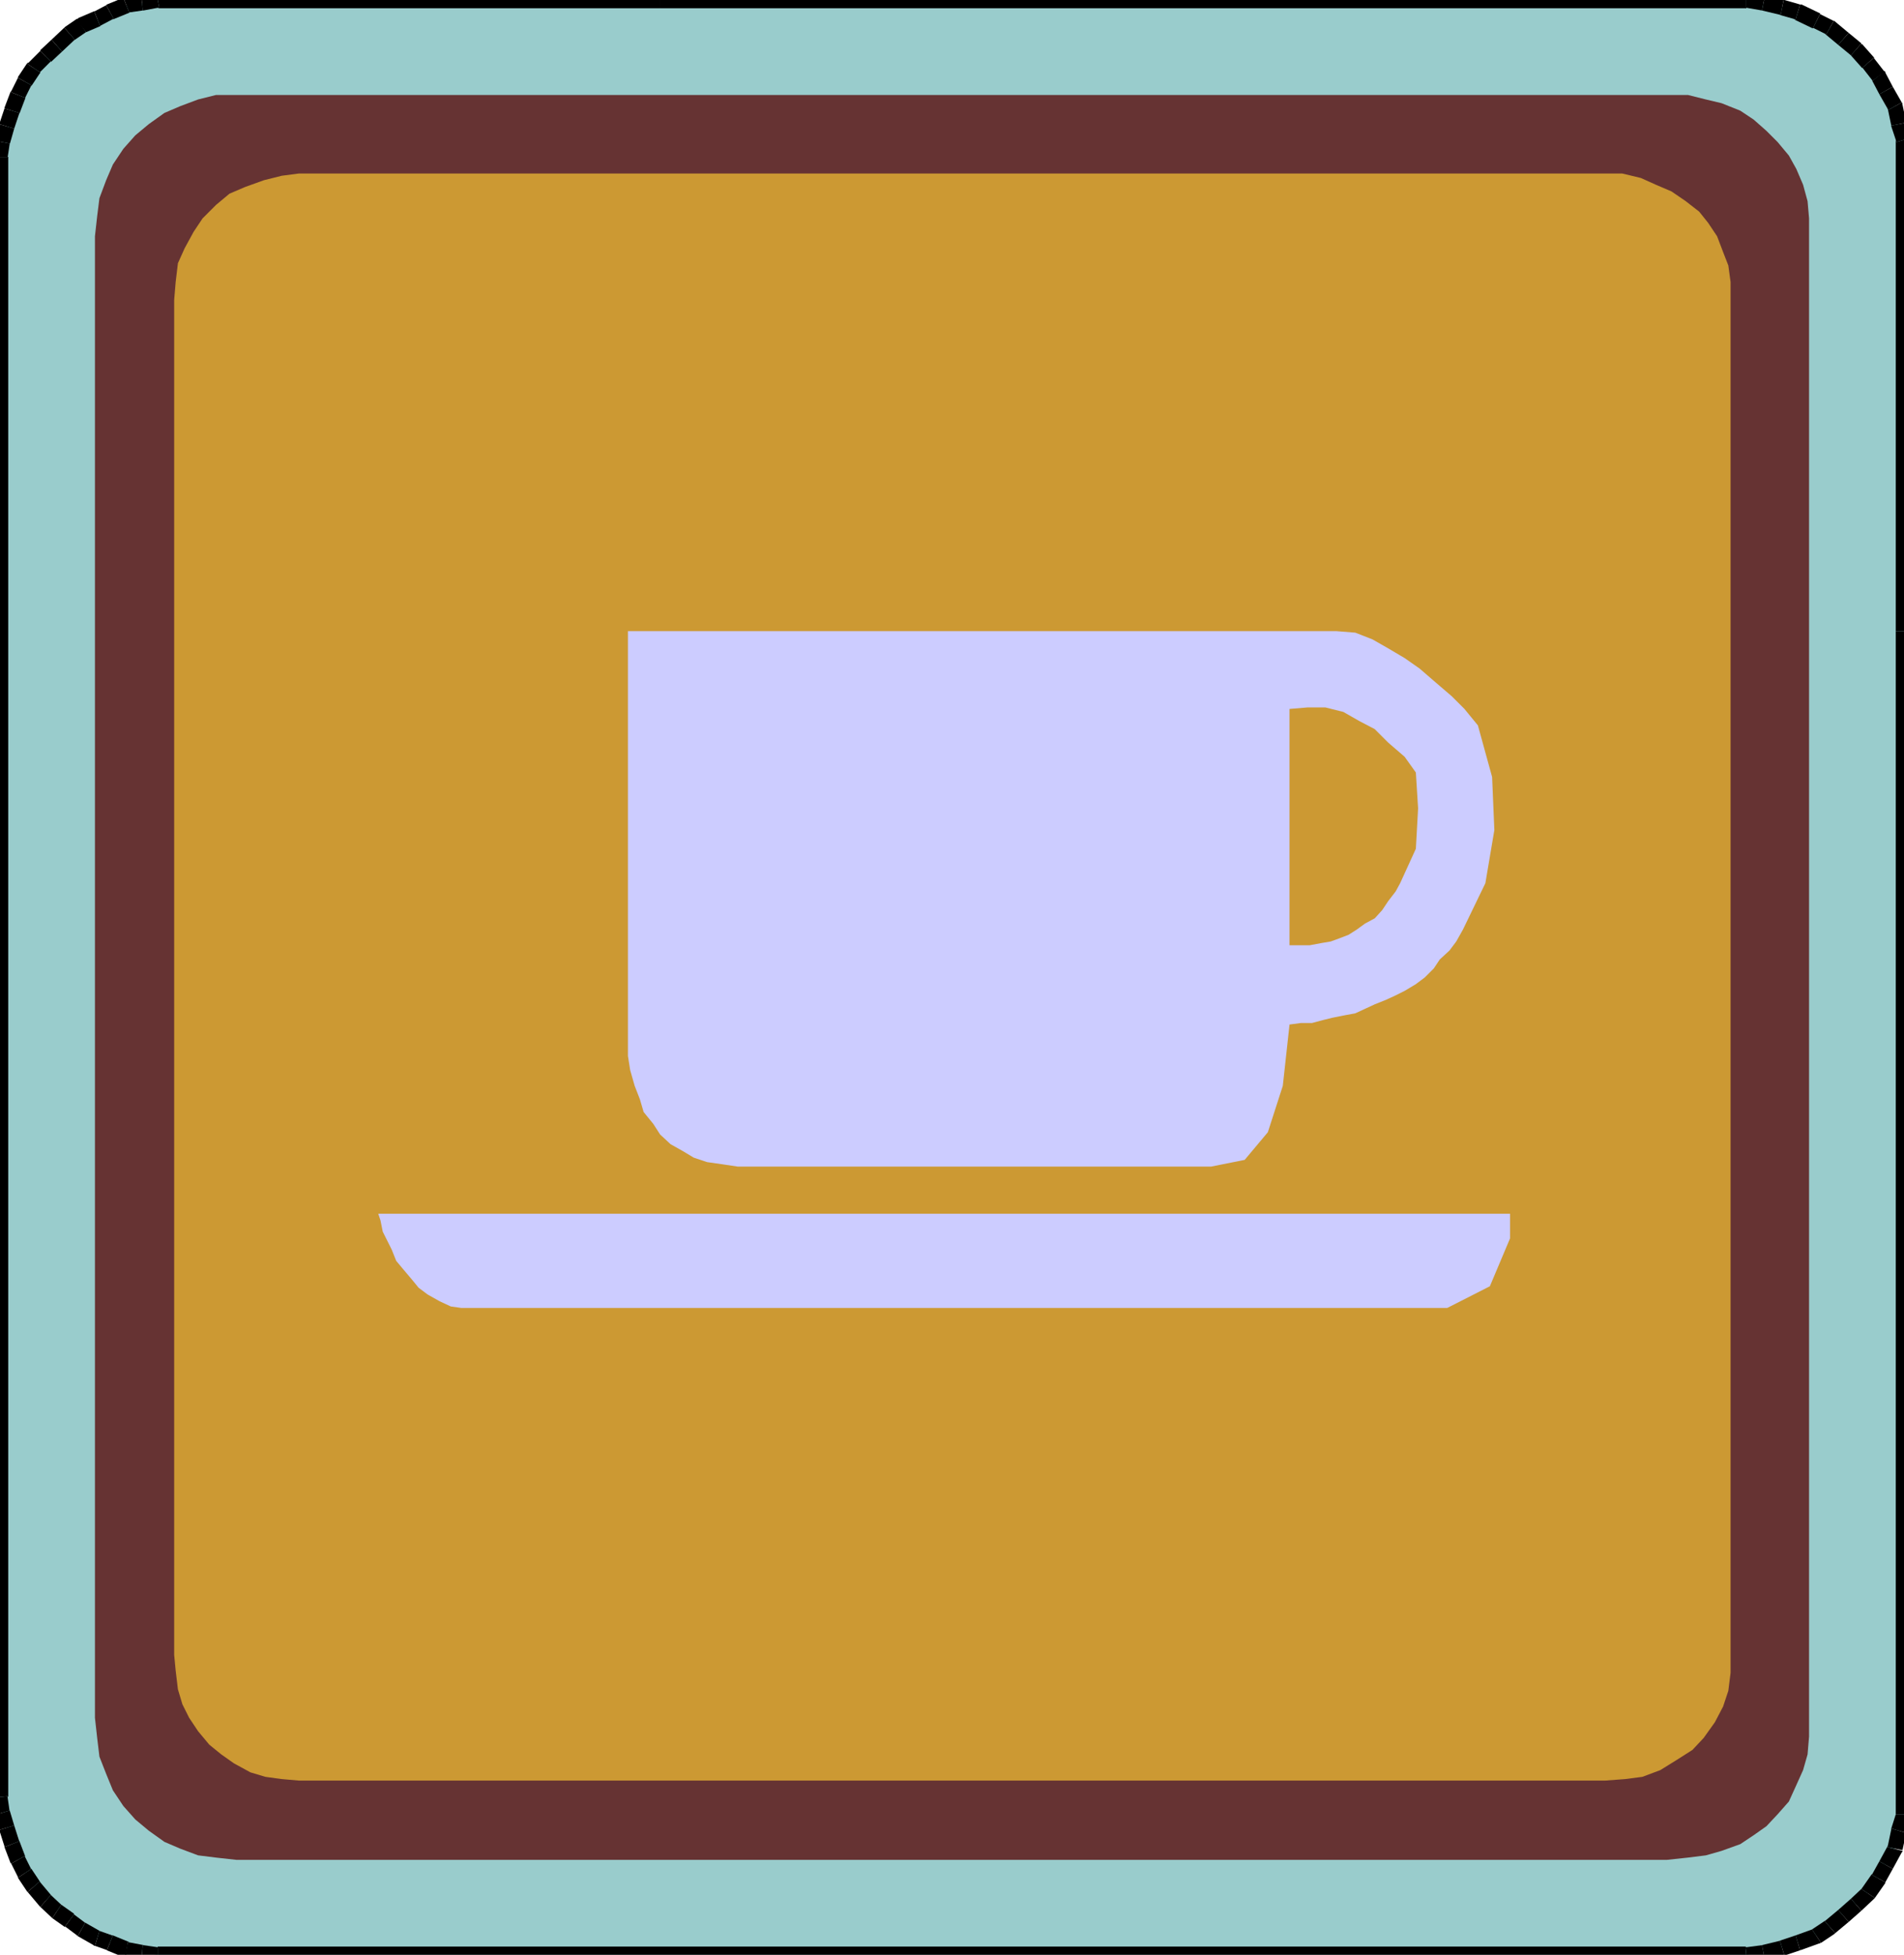 <svg xmlns="http://www.w3.org/2000/svg" width="2.547in" height="2.614in" fill-rule="evenodd" stroke-linecap="round" preserveAspectRatio="none" viewBox="0 0 2547 2614"><style>.pen1{stroke:none}.brush3{fill:#000}.brush5{fill:#c93}</style><path d="M2547 844V187l-7-21-5-24-12-21-10-19-14-18-16-18-17-14-18-15-18-9-25-12-21-6-25-6-23-4H211l-21 4-21 3-22 9-17 9-21 9-16 11-17 16-15 14-16 16-12 18-9 18-8 21-7 21-6 21-3 20v2193l3 21 6 20 7 22 8 21 9 18 12 18 16 19 15 14 17 12 16 12 21 12 17 6 22 9 21 4 21 3h2125l23-3 25-6 21-7 25-9 18-12 18-15 17-15 16-15 14-20 10-18 12-22 5-24 7-22V844z" class="pen1" style="fill:#9cc"/><path fill-rule="nonzero" d="M2536 210v634h22V210zm1-20-1-3v23h22v-23l-1-3 1 3v-1l-1-2z" class="pen1 brush3"/><path fill-rule="nonzero" d="M2530 168v1l7 21 20-6-7-21v1z" class="pen1 brush3"/><path fill-rule="nonzero" d="m2526 147-1-3 5 24 20-4-5-24-1-3 1 2v-1l-1-1z" class="pen1 brush3"/><path fill-rule="nonzero" d="m2514 126 12 21 18-10-12-21z" class="pen1 brush3"/><path fill-rule="nonzero" d="m2505 108-1-1 10 19 18-10-10-19-1-1 1 1v-1l-1-1z" class="pen1 brush3"/><path fill-rule="nonzero" d="M2491 91v-1l14 18 16-12-14-18v-1z" class="pen1 brush3"/><path fill-rule="nonzero" d="m2476 74-1-1 16 18 16-14-16-18-1-1 1 1h-1v-1z" class="pen1 brush3"/><path fill-rule="nonzero" d="m2459 60 17 14 14-16-17-14z" class="pen1 brush3"/><path fill-rule="nonzero" d="m2443 46-2-1 18 15 14-16-18-15-2-1 2 1-1-1h-1z" class="pen1 brush3"/><path fill-rule="nonzero" d="M2425 38v-1l18 9 10-18-18-9v-1z" class="pen1 brush3"/><path fill-rule="nonzero" d="M2402 26h-2l25 12 10-20-25-12h-2l2 1-1-1h-1z" class="pen1 brush3"/><path fill-rule="nonzero" d="M2382 20h-1l21 6 6-20-21-6h-1z" class="pen1 brush3"/><path fill-rule="nonzero" d="m2357 14 25 6 4-20-25-6z" class="pen1 brush3"/><path fill-rule="nonzero" d="m2336 11-2-1 23 4 4-20-23-4-2-1zm0 0v-22z" class="pen1 brush3"/><path fill-rule="nonzero" d="M1662 11h674v-22h-674zm-779 0h779v-22H883zm-670-1-2 1h672v-22H211l-2 1z" class="pen1 brush3"/><path fill-rule="nonzero" d="M191 14h1l21-4-4-20-21 4h1z" class="pen1 brush3"/><path fill-rule="nonzero" d="M173 17h-3l21-3-2-20-21 3h-3 3-3z" class="pen1 brush3"/><path fill-rule="nonzero" d="m152 25-1 1 22-9-8-20-22 9-1 1z" class="pen1 brush3"/><path fill-rule="nonzero" d="m134 35 1-1 17-9-10-18-17 9 1-1z" class="pen1 brush3"/><path fill-rule="nonzero" d="m115 43-2 1 21-9-8-20-21 9-2 1 2-1-1 1-2 1z" class="pen1 brush3"/><path fill-rule="nonzero" d="m100 53-1 1 16-11-12-18-16 11-1 1z" class="pen1 brush3"/><path fill-rule="nonzero" d="m83 69 17-16-14-16-17 16z" class="pen1 brush3"/><path fill-rule="nonzero" d="M68 82v1l15-14-14-16-15 14v1z" class="pen1 brush3"/><path fill-rule="nonzero" d="m54 97-2 1 16-16-14-14-16 16-2 1 2-1h-1l-1 1z" class="pen1 brush3"/><path fill-rule="nonzero" d="M42 114v1l12-18-18-12-12 18v1z" class="pen1 brush3"/><path fill-rule="nonzero" d="m34 131-1 1 9-18-18-10-9 18-1 1z" class="pen1 brush3"/><path fill-rule="nonzero" d="M26 151v1l8-21-20-8-8 21v1z" class="pen1 brush3"/><path fill-rule="nonzero" d="m19 172 7-21-20-6-7 21z" class="pen1 brush3"/><path fill-rule="nonzero" d="M13 192v1l6-21-20-6-6 21v1z" class="pen1 brush3"/><path fill-rule="nonzero" d="m11 210-1 2 3-20-20-4-3 20-1 2zm0 0h-22z" class="pen1 brush3"/><path fill-rule="nonzero" d="M11 844V210h-22v634zm0 926V844h-22v926zm-1 632 1 1v-633h-22v633l1 1z" class="pen1 brush3"/><path fill-rule="nonzero" d="M13 2421v2l-3-21-20 2 3 21v2z" class="pen1 brush3"/><path fill-rule="nonzero" d="m19 2441-6-20-20 6 6 20z" class="pen1 brush3"/><path fill-rule="nonzero" d="M26 2462v1l-7-22-20 6 7 22v1z" class="pen1 brush3"/><path fill-rule="nonzero" d="m33 2482 1 1-8-21-20 8 8 21 1 1z" class="pen1 brush3"/><path fill-rule="nonzero" d="M42 2499v1l-9-18-18 10 9 18v1z" class="pen1 brush3"/><path fill-rule="nonzero" d="m53 2516 1 1-12-18-18 12 12 18 1 1z" class="pen1 brush3"/><path fill-rule="nonzero" d="m68 2534 1 1-16-19-16 14 16 19 1 1z" class="pen1 brush3"/><path fill-rule="nonzero" d="m82 2547 1 1-15-14-14 16 15 14 1 1-1-2v1l1 1z" class="pen1 brush3"/><path fill-rule="nonzero" d="M99 2560v-1l-17-12-12 18 17 12v-1z" class="pen1 brush3"/><path fill-rule="nonzero" d="m114 2571 1 1-16-12-12 16 16 12 1 1z" class="pen1 brush3"/><path fill-rule="nonzero" d="m133 2582 2 1-21-12-10 18 21 12 2 1-2-1 1 1h1z" class="pen1 brush3"/><path fill-rule="nonzero" d="M151 2588h-1l-17-6-6 20 17 6h-1z" class="pen1 brush3"/><path fill-rule="nonzero" d="M171 2597h2l-22-9-8 20 22 9h2-2 3z" class="pen1 brush3"/><path fill-rule="nonzero" d="M191 2601h1l-21-4-4 20 21 4h1z" class="pen1 brush3"/><path fill-rule="nonzero" d="m211 2603 1 1-21-3-2 20 21 3 1 1zm0 0v22z" class="pen1 brush3"/><path fill-rule="nonzero" d="M883 2603H211v22h672zm779 0H883v22h779zm673 1 1-1h-674v22h674l1-1z" class="pen1 brush3"/><path fill-rule="nonzero" d="M2357 2601h1l-23 3 2 20 23-3h1z" class="pen1 brush3"/><path fill-rule="nonzero" d="M2381 2595h1l-25 6 4 20 25-6h1z" class="pen1 brush3"/><path fill-rule="nonzero" d="m2402 2588-21 7 6 20 21-7z" class="pen1 brush3"/><path fill-rule="nonzero" d="m2424 2580 3-1-25 9 6 20 25-9 3-1-2 1 1-1h1z" class="pen1 brush3"/><path fill-rule="nonzero" d="m2441 2569 1-1-18 12 12 18 18-12 1-1z" class="pen1 brush3"/><path fill-rule="nonzero" d="m2459 2554-18 15 14 16 18-15z" class="pen1 brush3"/><path fill-rule="nonzero" d="m2476 2539-17 15 14 16 17-15z" class="pen1 brush3"/><path fill-rule="nonzero" d="m2490 2526 2-2-16 15 14 16 16-15 2-2z" class="pen1 brush3"/><path fill-rule="nonzero" d="M2504 2507v-1l-14 20 18 12 14-20v-1z" class="pen1 brush3"/><path fill-rule="nonzero" d="m2514 2489-10 18 18 10 10-18z" class="pen1 brush3"/><path fill-rule="nonzero" d="m2525 2470 1-3-12 22 18 10 12-22 1-3-1 3 1-1v-1z" class="pen1 brush3"/><path fill-rule="nonzero" d="M2530 2445v1l-5 24 20 4 5-24v1z" class="pen1 brush3"/><path fill-rule="nonzero" d="m2536 2426 1-3-7 22 20 6 7-22 1-3-1 3 1-2v-1z" class="pen1 brush3"/><path fill-rule="nonzero" d="M2536 2403v23h22v-23zm0 0h22zm0-633v633h22v-633zm0-926v926h22V844z" class="pen1 brush3"/><path d="M2420 885V292l-2-23-6-22-9-21-10-18-15-18-15-15-17-15-18-12-25-10-21-5-24-6H289l-24 6-24 9-21 9-21 15-18 15-16 18-14 21-9 21-9 24-3 24-3 27v1981l3 27 3 25 9 23 9 22 14 21 16 18 18 15 21 15 21 9 24 9 24 3 27 3h1914l28-3 24-3 21-6 25-9 18-12 17-12 15-16 15-17 10-22 9-20 6-21 2-24V885z" class="pen1" style="fill:#633"/><path d="M2315 928V377l-3-22-7-18-8-21-12-18-12-15-18-14-19-13-21-9-20-9-25-6H400l-23 3-24 6-25 9-21 9-18 15-18 18-12 18-12 22-9 20-3 25-2 24v1812l2 21 3 25 6 20 9 18 12 18 15 18 16 13 17 12 22 12 20 6 22 3 23 2h1747l27-2 23-3 24-9 21-13 22-14 15-16 15-21 11-21 7-21 3-24V928z" class="pen1 brush5"/><path d="M840 1370V844h948l25 2 23 9 21 12 22 13 20 14 22 19 21 18 17 17 18 22 19 69 3 71-12 71-30 62-9 16-9 12-13 12-8 12-12 12-12 9-15 9-12 6-13 6-15 6-13 6-13 6-16 3-15 3-12 3-15 4h-15l-15 2-9 82-20 62-31 37-45 9H987l-20-3-21-3-18-6-15-9-16-9-14-13-9-14-13-16-5-17-7-18-6-21-3-19v-42zm1096 379H617l-14-2-15-7-16-9-12-9-9-11-11-13-10-12-6-15-6-12-6-12-3-15-3-9h1514v33l-27 64-57 29z" class="pen1" style="fill:#ccf"/><path d="m1894 1033 3 48-3 54-21 46-6 11-10 13-8 12-10 11-13 7-11 8-11 7-13 5-11 4-12 2-16 3h-27V948l24-2h24l24 6 21 12 21 11 18 18 22 19 15 21z" class="pen1 brush5"/></svg>
